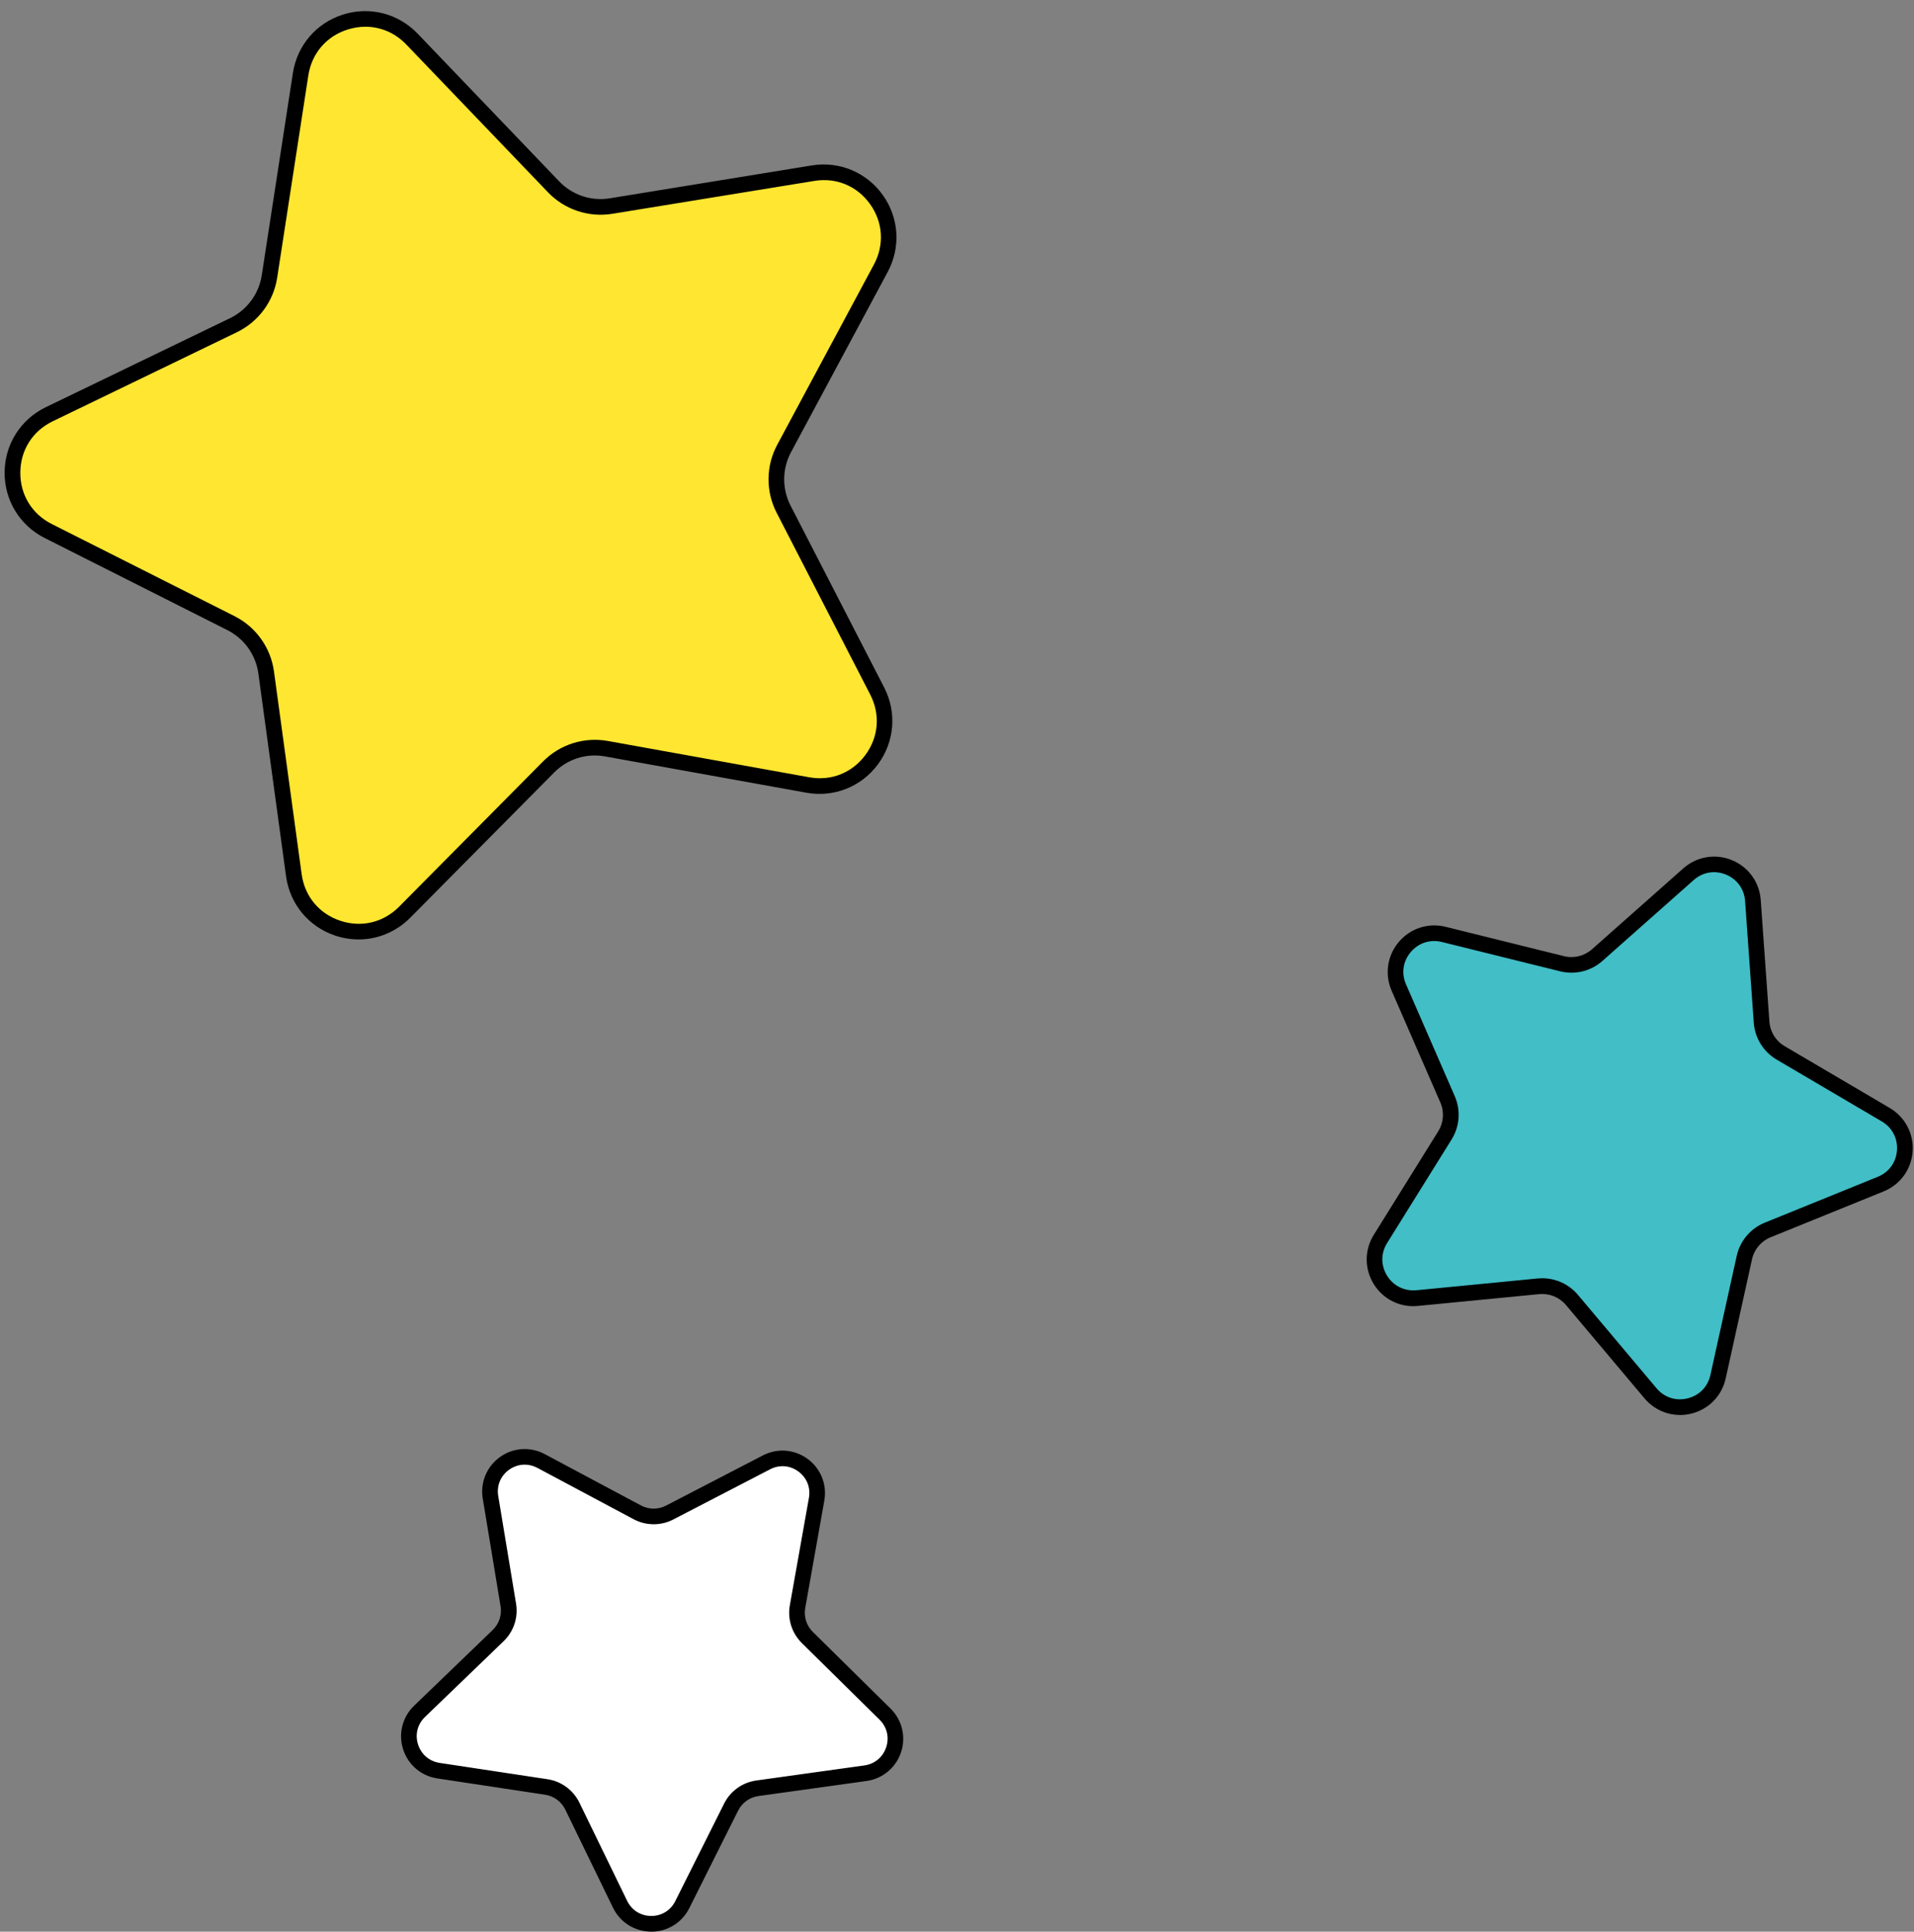 <?xml version="1.0" encoding="UTF-8" standalone="no"?><svg xmlns="http://www.w3.org/2000/svg" xmlns:xlink="http://www.w3.org/1999/xlink" fill="#000000" height="502.9" preserveAspectRatio="xMidYMid meet" version="1" viewBox="-1.2 -2.9 498.4 502.9" width="498.4" zoomAndPan="magnify"><rect x="-1.2" y="-2.9" width="498.4" height="502.9" fill="#808080" stroke="none"/><g id="change1_1"><path d="M106.08,7.28l36.87,38.47c3.86,4.03,9.46,5.9,14.96,5l52.59-8.56c13.87-2.26,24.3,12.37,17.66,24.74l-25.19,46.95c-2.64,4.92-2.69,10.82-.13,15.77l24.39,47.37c6.43,12.49-4.25,26.93-18.08,24.44l-52.44-9.45c-5.49-.99-11.12,.79-15.04,4.75l-37.51,37.84c-9.89,9.98-26.93,4.28-28.83-9.64l-7.22-52.79c-.76-5.53-4.18-10.33-9.16-12.84l-47.58-23.98c-12.55-6.32-12.39-24.29,.26-30.4l47.98-23.18c5.02-2.43,8.53-7.17,9.38-12.68l8.11-52.66c2.14-13.89,19.27-19.29,28.99-9.15Z" fill="#ffe630"/></g><g id="change2_1"><path d="M211.46,387.42l-4.97,27.97c-.52,2.93,.43,5.93,2.55,8.02l20.23,19.95c5.33,5.26,2.32,14.35-5.1,15.39l-28.14,3.92c-2.95,.41-5.5,2.24-6.83,4.9l-12.72,25.4c-3.36,6.7-12.93,6.64-16.21-.1l-12.42-25.55c-1.3-2.68-3.83-4.54-6.78-4.98l-28.09-4.25c-7.41-1.12-10.31-10.25-4.92-15.45l20.46-19.71c2.14-2.06,3.13-5.05,2.65-7.98l-4.64-28.03c-1.22-7.39,6.56-12.97,13.17-9.45l25.07,13.37c2.62,1.4,5.77,1.42,8.41,.05l25.22-13.07c6.65-3.45,14.37,2.23,13.06,9.61Z" fill="#ffffff"/></g><g id="change3_1"><path d="M455.27,231.55l2.26,31.68c.24,3.32,2.09,6.3,4.96,7.99l27.37,16.1c7.22,4.24,6.44,14.92-1.32,18.07l-29.43,11.94c-3.08,1.25-5.35,3.94-6.07,7.18l-6.85,31.01c-1.81,8.18-12.2,10.73-17.6,4.33l-20.45-24.3c-2.14-2.54-5.4-3.87-8.71-3.55l-31.61,3.07c-8.33,.81-13.98-8.29-9.55-15.4l16.79-26.95c1.76-2.82,2.02-6.33,.69-9.38l-12.69-29.11c-3.34-7.68,3.56-15.86,11.69-13.84l30.82,7.64c3.23,.8,6.64-.04,9.13-2.24l23.77-21.06c6.27-5.55,16.18-1.51,16.78,6.84Z" fill="#41bec6"/></g><g id="change4_1"><path d="M92.16,241.67c-2.02,0-4.07-.33-6.07-.99-6.91-2.31-11.81-8.22-12.8-15.44l-7.21-52.79c-.66-4.86-3.68-9.08-8.06-11.3l-47.58-23.98C3.94,133.89-.06,127.33,0,120.05c.06-7.28,4.17-13.77,10.73-16.94l47.98-23.18c4.42-2.14,7.5-6.3,8.25-11.16l8.11-52.66c1.11-7.2,6.11-13.03,13.05-15.22,6.95-2.2,14.39-.29,19.43,4.97l36.87,38.47c3.4,3.54,8.31,5.19,13.16,4.4l52.59-8.56c7.18-1.17,14.28,1.78,18.51,7.71,4.23,5.93,4.72,13.6,1.28,20.01l-25.19,46.95c-2.32,4.32-2.36,9.51-.12,13.88l24.39,47.37c3.33,6.47,2.71,14.13-1.62,19.99s-11.47,8.69-18.64,7.4l-52.44-9.45c-4.84-.88-9.78,.69-13.23,4.18l-37.51,37.84c-3.64,3.67-8.47,5.63-13.44,5.63Zm1.8-237.61c-1.53,0-3.08,.24-4.62,.72-5.53,1.74-9.36,6.21-10.25,11.95l-8.11,52.66c-.95,6.18-4.88,11.49-10.51,14.21L12.51,106.79c-5.23,2.52-8.37,7.5-8.42,13.3-.05,5.8,3.01,10.83,8.2,13.44l47.58,23.98c5.58,2.82,9.42,8.19,10.27,14.39l7.21,52.79c.79,5.75,4.54,10.28,10.04,12.12,5.5,1.84,11.23,.48,15.32-3.64l37.51-37.84c4.4-4.44,10.71-6.42,16.86-5.32l52.44,9.45c5.71,1.03,11.18-1.14,14.63-5.81,3.45-4.67,3.92-10.53,1.27-15.69l-24.39-47.37c-2.86-5.56-2.81-12.17,.15-17.68l25.19-46.95c2.74-5.11,2.37-10.99-1-15.71s-8.8-6.99-14.53-6.05l-52.59,8.56c-6.17,1-12.44-1.09-16.76-5.6L104.6,8.69c-2.9-3.02-6.68-4.63-10.63-4.63Zm74.43,495.93h-.07c-4.25-.03-8.04-2.41-9.9-6.23l-12.42-25.55c-1.01-2.07-2.97-3.52-5.24-3.86l-28.09-4.25c-4.2-.63-7.61-3.55-8.9-7.59s-.19-8.39,2.87-11.34l20.46-19.71c1.66-1.6,2.42-3.91,2.05-6.18l-4.64-28.03c-.69-4.19,1.02-8.33,4.47-10.81,3.45-2.48,7.92-2.77,11.67-.77l25.07,13.37c2.03,1.08,4.47,1.1,6.51,.04l25.22-13.07c3.77-1.96,8.24-1.6,11.66,.91,3.42,2.52,5.09,6.68,4.34,10.86l-4.97,27.97c-.4,2.27,.34,4.59,1.98,6.21l20.23,19.95c3.02,2.98,4.07,7.34,2.74,11.37-1.34,4.03-4.78,6.9-8.99,7.49l-28.14,3.92c-2.28,.32-4.26,1.73-5.29,3.79l-12.72,25.4c-1.89,3.78-5.68,6.12-9.9,6.12Zm-32.97-121.58c-1.42,0-2.82,.45-4.06,1.33-2.21,1.59-3.27,4.14-2.82,6.83l4.64,28.03c.6,3.6-.62,7.26-3.25,9.79l-20.46,19.71c-1.96,1.89-2.64,4.57-1.81,7.16,.83,2.59,2.93,4.39,5.62,4.8l28.09,4.25c3.6,.54,6.71,2.83,8.31,6.11l12.42,25.55c1.19,2.45,3.53,3.92,6.25,3.94h.04c2.7,0,5.04-1.44,6.25-3.86l12.72-25.4c1.63-3.26,4.77-5.51,8.38-6.01l28.14-3.92c2.7-.38,4.82-2.15,5.68-4.73,.86-2.58,.21-5.27-1.73-7.18l-20.23-19.95c-2.6-2.56-3.77-6.23-3.13-9.83l4.97-27.97c.48-2.68-.55-5.25-2.74-6.86-2.19-1.62-4.95-1.83-7.36-.58l-25.22,13.07c-3.24,1.68-7.1,1.65-10.31-.06l-25.07-13.37c-1.06-.57-2.19-.85-3.31-.85Zm300.86-12.93c-3.53,0-6.91-1.54-9.26-4.33l-20.45-24.3c-1.71-2.03-4.31-3.07-6.95-2.83l-31.61,3.07c-4.63,.47-9.04-1.73-11.49-5.69-2.45-3.96-2.45-8.87,.01-12.82l16.79-26.96c1.4-2.25,1.61-5.05,.55-7.48l-12.69-29.11c-1.86-4.27-1.15-9.13,1.86-12.69s7.68-5.07,12.2-3.95l30.82,7.64c2.57,.64,5.3-.03,7.29-1.79l23.77-21.06c3.49-3.09,8.33-3.92,12.64-2.16,4.31,1.76,7.2,5.74,7.53,10.38l2.26,31.68c.19,2.65,1.67,5.03,3.95,6.37l27.38,16.1c4.01,2.36,6.3,6.71,5.96,11.36s-3.23,8.62-7.55,10.37l-29.43,11.94c-2.46,1-4.27,3.14-4.84,5.73l-6.85,31.01c-1,4.55-4.44,8.06-8.96,9.17-.98,.24-1.96,.36-2.94,.36Zm-35.87-35.59c3.56,0,6.97,1.57,9.29,4.33l20.45,24.3c2.02,2.4,5.04,3.39,8.09,2.64,3.05-.75,5.27-3.02,5.95-6.09l6.85-31.01c.86-3.9,3.59-7.13,7.29-8.64l29.43-11.94c2.91-1.18,4.78-3.75,5.01-6.88,.23-3.13-1.25-5.95-3.95-7.54l-27.38-16.1c-3.45-2.03-5.67-5.62-5.96-9.6l-2.26-31.68c-.22-3.13-2.09-5.71-5-6.89-2.91-1.19-6.04-.65-8.39,1.43l-23.77,21.06c-2.99,2.65-7.09,3.66-10.98,2.7l-30.82-7.64c-3.04-.75-6.07,.23-8.1,2.62s-2.49,5.55-1.23,8.42l12.69,29.11c1.6,3.66,1.29,7.88-.83,11.27l-16.79,26.96c-1.66,2.66-1.66,5.84,0,8.51,1.65,2.67,4.52,4.05,7.63,3.78l31.61-3.07c.39-.04,.78-.06,1.17-.06Z"/></g></svg>
